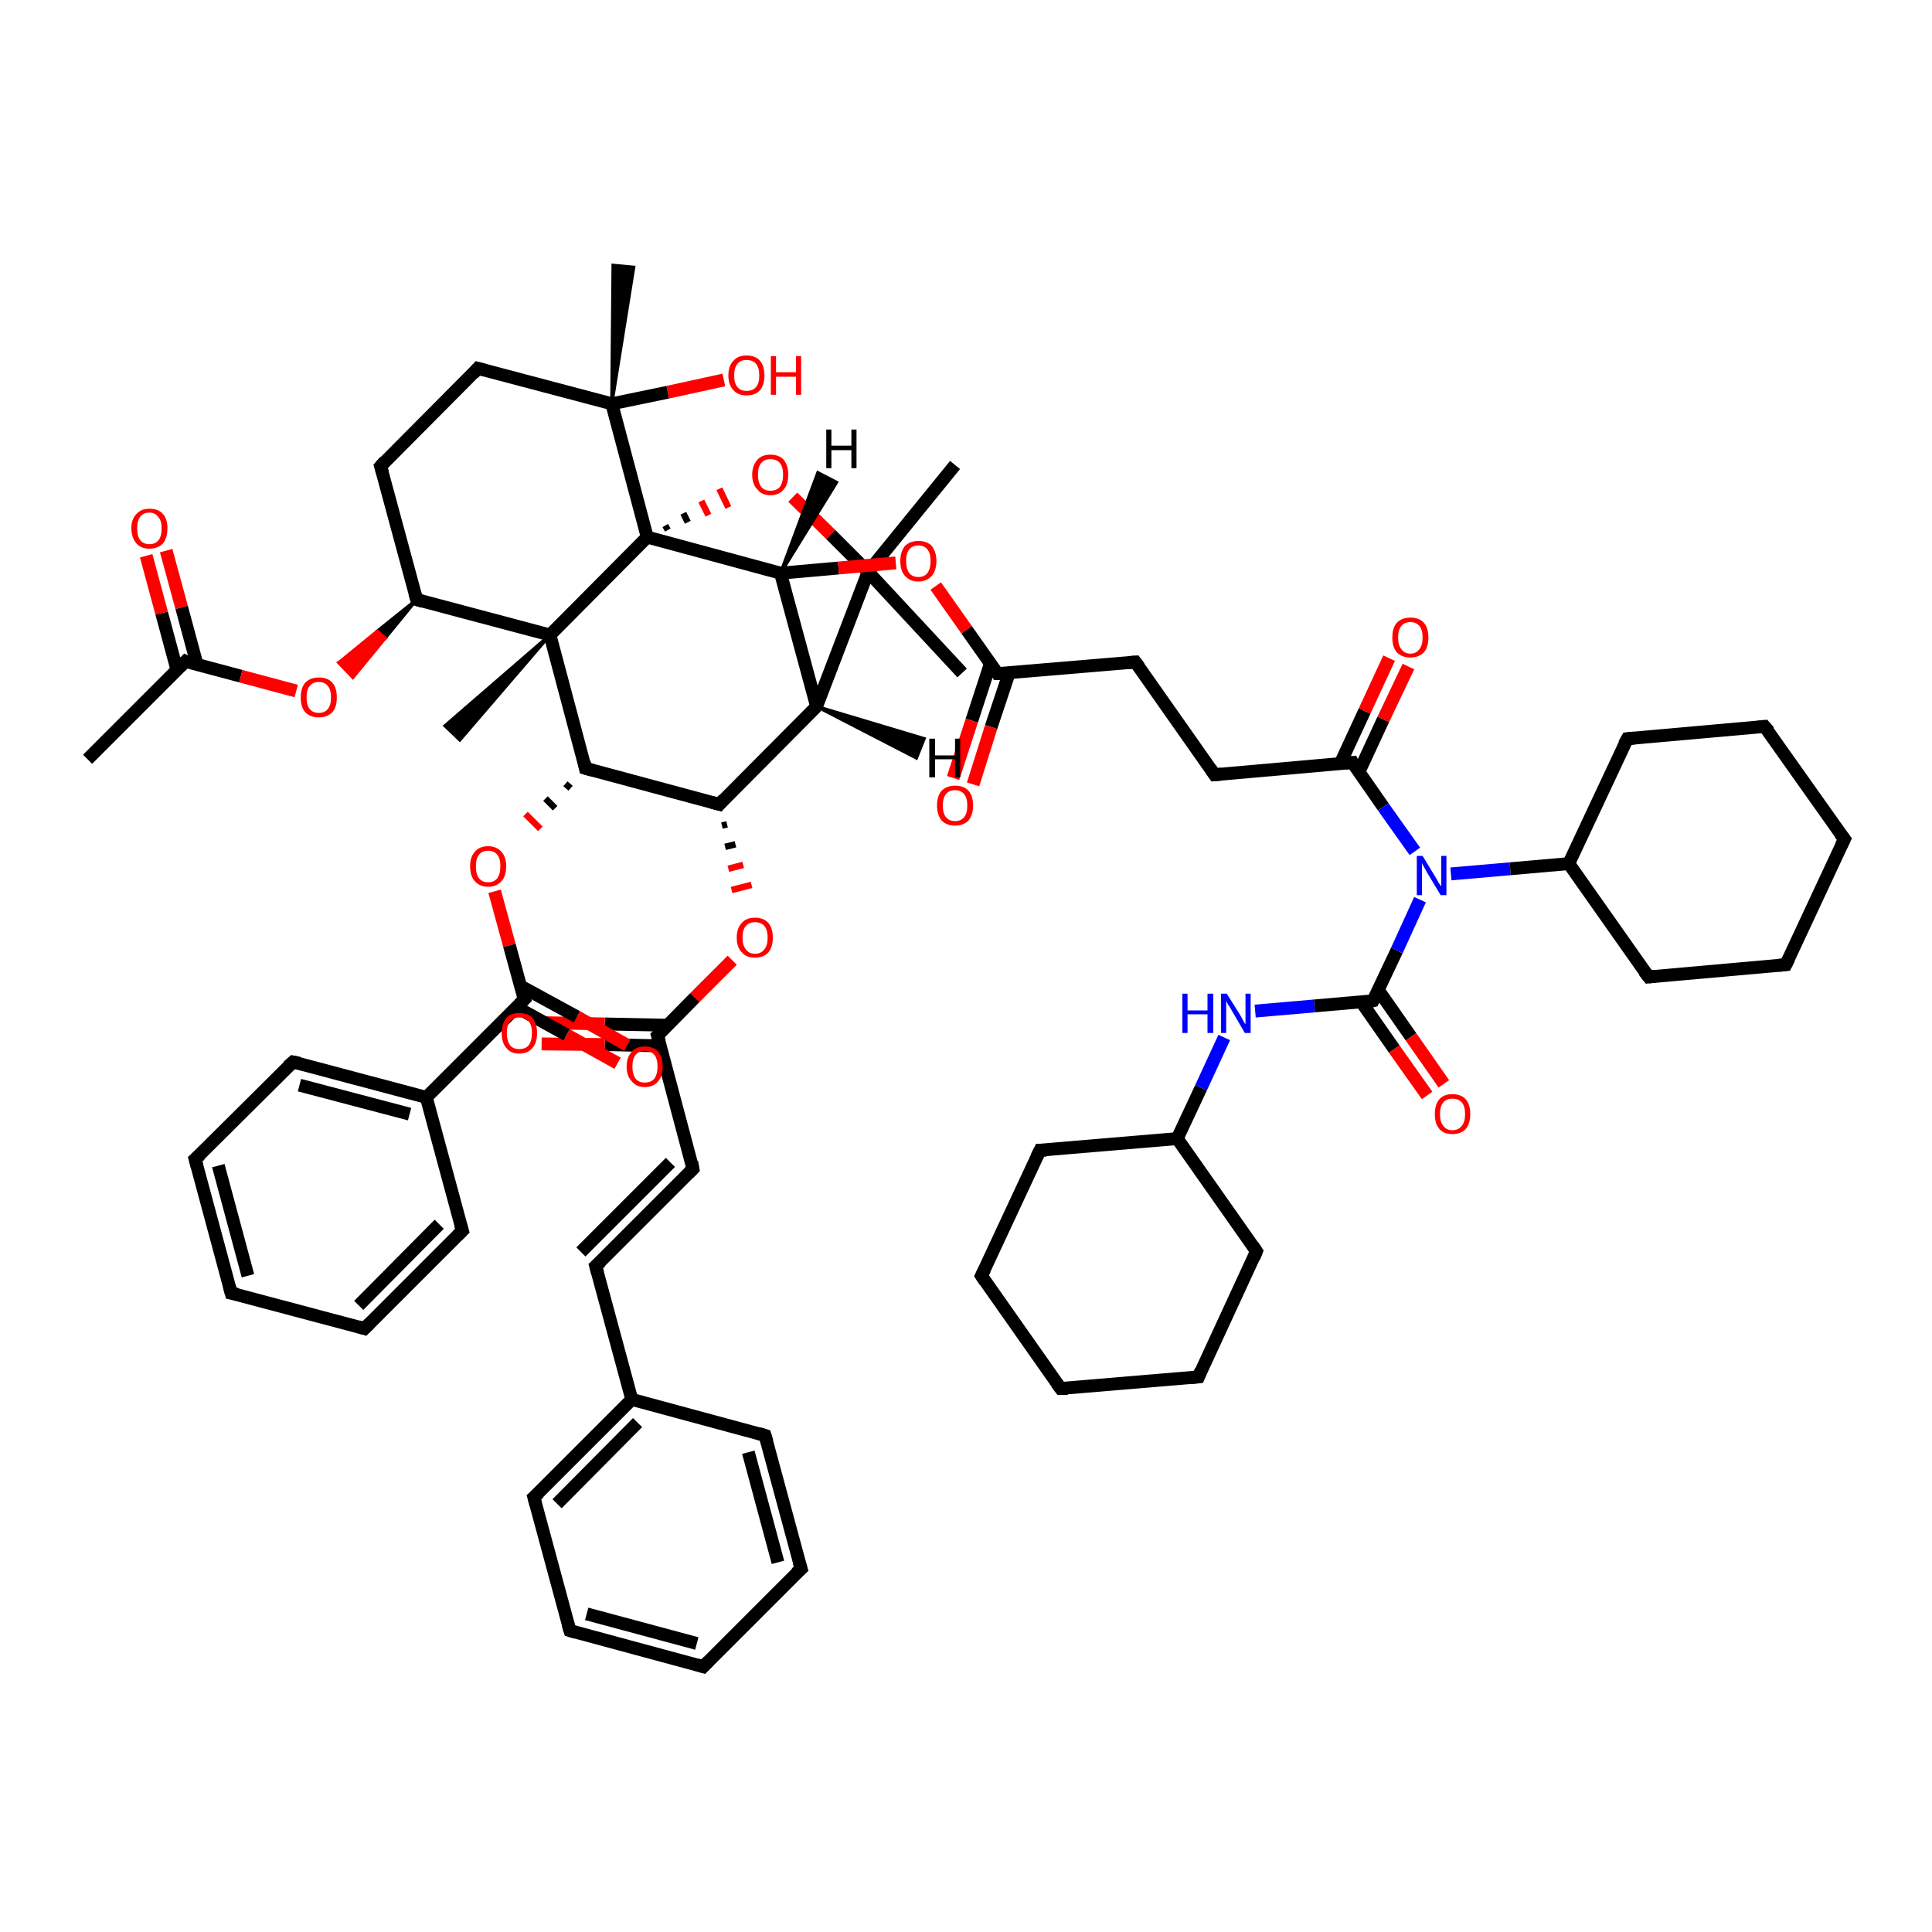 <?xml version='1.0' encoding='iso-8859-1'?>
<svg version='1.1' baseProfile='full'
              xmlns='http://www.w3.org/2000/svg'
                      xmlns:rdkit='http://www.rdkit.org/xml'
                      xmlns:xlink='http://www.w3.org/1999/xlink'
                  xml:space='preserve'
width='300px' height='300px' viewBox='0 0 300 300'>
<!-- END OF HEADER -->
<rect style='opacity:1.0;fill:#FFFFFF;stroke:none' width='300.0' height='300.0' x='0.0' y='0.0'> </rect>
<path class='bond-0 atom-0 atom-1' d='M 13.6,117.9 L 28.8,102.7' style='fill:none;fill-rule:evenodd;stroke:#000000;stroke-width:2.0px;stroke-linecap:butt;stroke-linejoin:miter;stroke-opacity:1' />
<path class='bond-1 atom-1 atom-2' d='M 30.6,103.2 L 28.2,94.3' style='fill:none;fill-rule:evenodd;stroke:#000000;stroke-width:2.0px;stroke-linecap:butt;stroke-linejoin:miter;stroke-opacity:1' />
<path class='bond-1 atom-1 atom-2' d='M 28.2,94.3 L 25.8,85.5' style='fill:none;fill-rule:evenodd;stroke:#FF0000;stroke-width:2.0px;stroke-linecap:butt;stroke-linejoin:miter;stroke-opacity:1' />
<path class='bond-1 atom-1 atom-2' d='M 27.5,104.1 L 25.1,95.2' style='fill:none;fill-rule:evenodd;stroke:#000000;stroke-width:2.0px;stroke-linecap:butt;stroke-linejoin:miter;stroke-opacity:1' />
<path class='bond-1 atom-1 atom-2' d='M 25.1,95.2 L 22.7,86.3' style='fill:none;fill-rule:evenodd;stroke:#FF0000;stroke-width:2.0px;stroke-linecap:butt;stroke-linejoin:miter;stroke-opacity:1' />
<path class='bond-2 atom-1 atom-3' d='M 28.8,102.7 L 37.4,105.0' style='fill:none;fill-rule:evenodd;stroke:#000000;stroke-width:2.0px;stroke-linecap:butt;stroke-linejoin:miter;stroke-opacity:1' />
<path class='bond-2 atom-1 atom-3' d='M 37.4,105.0 L 46.0,107.3' style='fill:none;fill-rule:evenodd;stroke:#FF0000;stroke-width:2.0px;stroke-linecap:butt;stroke-linejoin:miter;stroke-opacity:1' />
<path class='bond-3 atom-4 atom-3' d='M 64.7,93.1 L 59.8,99.1 L 58.6,98.0 Z' style='fill:#000000;fill-rule:evenodd;fill-opacity:1;stroke:#000000;stroke-width:0.5px;stroke-linecap:butt;stroke-linejoin:miter;stroke-opacity:1;' />
<path class='bond-3 atom-4 atom-3' d='M 59.8,99.1 L 52.6,102.9 L 54.8,105.2 Z' style='fill:#FF0000;fill-rule:evenodd;fill-opacity:1;stroke:#FF0000;stroke-width:0.5px;stroke-linecap:butt;stroke-linejoin:miter;stroke-opacity:1;' />
<path class='bond-3 atom-4 atom-3' d='M 59.8,99.1 L 58.6,98.0 L 52.6,102.9 Z' style='fill:#FF0000;fill-rule:evenodd;fill-opacity:1;stroke:#FF0000;stroke-width:0.5px;stroke-linecap:butt;stroke-linejoin:miter;stroke-opacity:1;' />
<path class='bond-4 atom-4 atom-5' d='M 64.7,93.1 L 59.1,72.4' style='fill:none;fill-rule:evenodd;stroke:#000000;stroke-width:2.0px;stroke-linecap:butt;stroke-linejoin:miter;stroke-opacity:1' />
<path class='bond-5 atom-5 atom-6' d='M 59.1,72.4 L 74.2,57.2' style='fill:none;fill-rule:evenodd;stroke:#000000;stroke-width:2.0px;stroke-linecap:butt;stroke-linejoin:miter;stroke-opacity:1' />
<path class='bond-6 atom-6 atom-7' d='M 74.2,57.2 L 95.0,62.7' style='fill:none;fill-rule:evenodd;stroke:#000000;stroke-width:2.0px;stroke-linecap:butt;stroke-linejoin:miter;stroke-opacity:1' />
<path class='bond-7 atom-7 atom-8' d='M 95.0,62.7 L 95.2,41.2 L 98.4,41.5 Z' style='fill:#000000;fill-rule:evenodd;fill-opacity:1;stroke:#000000;stroke-width:0.5px;stroke-linecap:butt;stroke-linejoin:miter;stroke-opacity:1;' />
<path class='bond-8 atom-7 atom-9' d='M 95.0,62.7 L 103.7,60.9' style='fill:none;fill-rule:evenodd;stroke:#000000;stroke-width:2.0px;stroke-linecap:butt;stroke-linejoin:miter;stroke-opacity:1' />
<path class='bond-8 atom-7 atom-9' d='M 103.7,60.9 L 112.4,59.0' style='fill:none;fill-rule:evenodd;stroke:#FF0000;stroke-width:2.0px;stroke-linecap:butt;stroke-linejoin:miter;stroke-opacity:1' />
<path class='bond-9 atom-7 atom-10' d='M 95.0,62.7 L 100.5,83.4' style='fill:none;fill-rule:evenodd;stroke:#000000;stroke-width:2.0px;stroke-linecap:butt;stroke-linejoin:miter;stroke-opacity:1' />
<path class='bond-10 atom-10 atom-11' d='M 103.7,82.3 L 103.3,81.6' style='fill:none;fill-rule:evenodd;stroke:#000000;stroke-width:1.0px;stroke-linecap:butt;stroke-linejoin:miter;stroke-opacity:1' />
<path class='bond-10 atom-10 atom-11' d='M 106.8,81.1 L 106.1,79.7' style='fill:none;fill-rule:evenodd;stroke:#000000;stroke-width:1.0px;stroke-linecap:butt;stroke-linejoin:miter;stroke-opacity:1' />
<path class='bond-10 atom-10 atom-11' d='M 110.0,80.0 L 108.9,77.8' style='fill:none;fill-rule:evenodd;stroke:#FF0000;stroke-width:1.0px;stroke-linecap:butt;stroke-linejoin:miter;stroke-opacity:1' />
<path class='bond-10 atom-10 atom-11' d='M 113.1,78.8 L 111.7,75.9' style='fill:none;fill-rule:evenodd;stroke:#FF0000;stroke-width:1.0px;stroke-linecap:butt;stroke-linejoin:miter;stroke-opacity:1' />
<path class='bond-11 atom-11 atom-12' d='M 123.1,77.2 L 129.0,83.0' style='fill:none;fill-rule:evenodd;stroke:#FF0000;stroke-width:2.0px;stroke-linecap:butt;stroke-linejoin:miter;stroke-opacity:1' />
<path class='bond-11 atom-11 atom-12' d='M 129.0,83.0 L 134.8,88.8' style='fill:none;fill-rule:evenodd;stroke:#000000;stroke-width:2.0px;stroke-linecap:butt;stroke-linejoin:miter;stroke-opacity:1' />
<path class='bond-12 atom-12 atom-13' d='M 134.8,88.8 L 148.3,72.2' style='fill:none;fill-rule:evenodd;stroke:#000000;stroke-width:2.0px;stroke-linecap:butt;stroke-linejoin:miter;stroke-opacity:1' />
<path class='bond-13 atom-12 atom-14' d='M 134.8,88.8 L 149.4,104.5' style='fill:none;fill-rule:evenodd;stroke:#000000;stroke-width:2.0px;stroke-linecap:butt;stroke-linejoin:miter;stroke-opacity:1' />
<path class='bond-14 atom-12 atom-15' d='M 134.8,88.8 L 126.8,109.7' style='fill:none;fill-rule:evenodd;stroke:#000000;stroke-width:2.0px;stroke-linecap:butt;stroke-linejoin:miter;stroke-opacity:1' />
<path class='bond-15 atom-15 atom-16' d='M 126.8,109.7 L 121.2,89.0' style='fill:none;fill-rule:evenodd;stroke:#000000;stroke-width:2.0px;stroke-linecap:butt;stroke-linejoin:miter;stroke-opacity:1' />
<path class='bond-16 atom-16 atom-17' d='M 121.2,89.0 L 130.2,88.2' style='fill:none;fill-rule:evenodd;stroke:#000000;stroke-width:2.0px;stroke-linecap:butt;stroke-linejoin:miter;stroke-opacity:1' />
<path class='bond-16 atom-16 atom-17' d='M 130.2,88.2 L 139.1,87.4' style='fill:none;fill-rule:evenodd;stroke:#FF0000;stroke-width:2.0px;stroke-linecap:butt;stroke-linejoin:miter;stroke-opacity:1' />
<path class='bond-17 atom-17 atom-18' d='M 145.3,91.0 L 150.1,97.8' style='fill:none;fill-rule:evenodd;stroke:#FF0000;stroke-width:2.0px;stroke-linecap:butt;stroke-linejoin:miter;stroke-opacity:1' />
<path class='bond-17 atom-17 atom-18' d='M 150.1,97.8 L 154.9,104.6' style='fill:none;fill-rule:evenodd;stroke:#000000;stroke-width:2.0px;stroke-linecap:butt;stroke-linejoin:miter;stroke-opacity:1' />
<path class='bond-18 atom-18 atom-19' d='M 153.8,103.0 L 150.9,111.9' style='fill:none;fill-rule:evenodd;stroke:#000000;stroke-width:2.0px;stroke-linecap:butt;stroke-linejoin:miter;stroke-opacity:1' />
<path class='bond-18 atom-18 atom-19' d='M 150.9,111.9 L 148.0,120.8' style='fill:none;fill-rule:evenodd;stroke:#FF0000;stroke-width:2.0px;stroke-linecap:butt;stroke-linejoin:miter;stroke-opacity:1' />
<path class='bond-18 atom-18 atom-19' d='M 156.7,104.5 L 153.9,112.9' style='fill:none;fill-rule:evenodd;stroke:#000000;stroke-width:2.0px;stroke-linecap:butt;stroke-linejoin:miter;stroke-opacity:1' />
<path class='bond-18 atom-18 atom-19' d='M 153.9,112.9 L 151.1,121.8' style='fill:none;fill-rule:evenodd;stroke:#FF0000;stroke-width:2.0px;stroke-linecap:butt;stroke-linejoin:miter;stroke-opacity:1' />
<path class='bond-19 atom-18 atom-20' d='M 154.9,104.6 L 176.3,102.8' style='fill:none;fill-rule:evenodd;stroke:#000000;stroke-width:2.0px;stroke-linecap:butt;stroke-linejoin:miter;stroke-opacity:1' />
<path class='bond-20 atom-20 atom-21' d='M 176.3,102.8 L 188.6,120.3' style='fill:none;fill-rule:evenodd;stroke:#000000;stroke-width:2.0px;stroke-linecap:butt;stroke-linejoin:miter;stroke-opacity:1' />
<path class='bond-21 atom-21 atom-22' d='M 188.6,120.3 L 210.0,118.4' style='fill:none;fill-rule:evenodd;stroke:#000000;stroke-width:2.0px;stroke-linecap:butt;stroke-linejoin:miter;stroke-opacity:1' />
<path class='bond-22 atom-22 atom-23' d='M 211.0,119.9 L 214.8,111.7' style='fill:none;fill-rule:evenodd;stroke:#000000;stroke-width:2.0px;stroke-linecap:butt;stroke-linejoin:miter;stroke-opacity:1' />
<path class='bond-22 atom-22 atom-23' d='M 214.8,111.7 L 218.7,103.5' style='fill:none;fill-rule:evenodd;stroke:#FF0000;stroke-width:2.0px;stroke-linecap:butt;stroke-linejoin:miter;stroke-opacity:1' />
<path class='bond-22 atom-22 atom-23' d='M 208.1,118.6 L 211.9,110.4' style='fill:none;fill-rule:evenodd;stroke:#000000;stroke-width:2.0px;stroke-linecap:butt;stroke-linejoin:miter;stroke-opacity:1' />
<path class='bond-22 atom-22 atom-23' d='M 211.9,110.4 L 215.7,102.2' style='fill:none;fill-rule:evenodd;stroke:#FF0000;stroke-width:2.0px;stroke-linecap:butt;stroke-linejoin:miter;stroke-opacity:1' />
<path class='bond-23 atom-22 atom-24' d='M 210.0,118.4 L 214.8,125.3' style='fill:none;fill-rule:evenodd;stroke:#000000;stroke-width:2.0px;stroke-linecap:butt;stroke-linejoin:miter;stroke-opacity:1' />
<path class='bond-23 atom-22 atom-24' d='M 214.8,125.3 L 219.7,132.2' style='fill:none;fill-rule:evenodd;stroke:#0000FF;stroke-width:2.0px;stroke-linecap:butt;stroke-linejoin:miter;stroke-opacity:1' />
<path class='bond-24 atom-24 atom-25' d='M 225.3,135.7 L 234.5,134.9' style='fill:none;fill-rule:evenodd;stroke:#0000FF;stroke-width:2.0px;stroke-linecap:butt;stroke-linejoin:miter;stroke-opacity:1' />
<path class='bond-24 atom-24 atom-25' d='M 234.5,134.9 L 243.6,134.1' style='fill:none;fill-rule:evenodd;stroke:#000000;stroke-width:2.0px;stroke-linecap:butt;stroke-linejoin:miter;stroke-opacity:1' />
<path class='bond-25 atom-25 atom-26' d='M 243.6,134.1 L 256.0,151.7' style='fill:none;fill-rule:evenodd;stroke:#000000;stroke-width:2.0px;stroke-linecap:butt;stroke-linejoin:miter;stroke-opacity:1' />
<path class='bond-26 atom-26 atom-27' d='M 256.0,151.7 L 277.3,149.8' style='fill:none;fill-rule:evenodd;stroke:#000000;stroke-width:2.0px;stroke-linecap:butt;stroke-linejoin:miter;stroke-opacity:1' />
<path class='bond-27 atom-27 atom-28' d='M 277.3,149.8 L 286.4,130.3' style='fill:none;fill-rule:evenodd;stroke:#000000;stroke-width:2.0px;stroke-linecap:butt;stroke-linejoin:miter;stroke-opacity:1' />
<path class='bond-28 atom-28 atom-29' d='M 286.4,130.3 L 274.0,112.8' style='fill:none;fill-rule:evenodd;stroke:#000000;stroke-width:2.0px;stroke-linecap:butt;stroke-linejoin:miter;stroke-opacity:1' />
<path class='bond-29 atom-29 atom-30' d='M 274.0,112.8 L 252.7,114.7' style='fill:none;fill-rule:evenodd;stroke:#000000;stroke-width:2.0px;stroke-linecap:butt;stroke-linejoin:miter;stroke-opacity:1' />
<path class='bond-30 atom-24 atom-31' d='M 220.5,139.7 L 216.9,147.6' style='fill:none;fill-rule:evenodd;stroke:#0000FF;stroke-width:2.0px;stroke-linecap:butt;stroke-linejoin:miter;stroke-opacity:1' />
<path class='bond-30 atom-24 atom-31' d='M 216.9,147.6 L 213.2,155.4' style='fill:none;fill-rule:evenodd;stroke:#000000;stroke-width:2.0px;stroke-linecap:butt;stroke-linejoin:miter;stroke-opacity:1' />
<path class='bond-31 atom-31 atom-32' d='M 211.4,155.6 L 216.5,162.9' style='fill:none;fill-rule:evenodd;stroke:#000000;stroke-width:2.0px;stroke-linecap:butt;stroke-linejoin:miter;stroke-opacity:1' />
<path class='bond-31 atom-31 atom-32' d='M 216.5,162.9 L 221.6,170.1' style='fill:none;fill-rule:evenodd;stroke:#FF0000;stroke-width:2.0px;stroke-linecap:butt;stroke-linejoin:miter;stroke-opacity:1' />
<path class='bond-31 atom-31 atom-32' d='M 214.0,153.7 L 219.1,161.0' style='fill:none;fill-rule:evenodd;stroke:#000000;stroke-width:2.0px;stroke-linecap:butt;stroke-linejoin:miter;stroke-opacity:1' />
<path class='bond-31 atom-31 atom-32' d='M 219.1,161.0 L 224.2,168.3' style='fill:none;fill-rule:evenodd;stroke:#FF0000;stroke-width:2.0px;stroke-linecap:butt;stroke-linejoin:miter;stroke-opacity:1' />
<path class='bond-32 atom-31 atom-33' d='M 213.2,155.4 L 204.1,156.2' style='fill:none;fill-rule:evenodd;stroke:#000000;stroke-width:2.0px;stroke-linecap:butt;stroke-linejoin:miter;stroke-opacity:1' />
<path class='bond-32 atom-31 atom-33' d='M 204.1,156.2 L 194.9,157.0' style='fill:none;fill-rule:evenodd;stroke:#0000FF;stroke-width:2.0px;stroke-linecap:butt;stroke-linejoin:miter;stroke-opacity:1' />
<path class='bond-33 atom-33 atom-34' d='M 190.1,161.1 L 186.5,168.9' style='fill:none;fill-rule:evenodd;stroke:#0000FF;stroke-width:2.0px;stroke-linecap:butt;stroke-linejoin:miter;stroke-opacity:1' />
<path class='bond-33 atom-33 atom-34' d='M 186.5,168.9 L 182.8,176.8' style='fill:none;fill-rule:evenodd;stroke:#000000;stroke-width:2.0px;stroke-linecap:butt;stroke-linejoin:miter;stroke-opacity:1' />
<path class='bond-34 atom-34 atom-35' d='M 182.8,176.8 L 161.5,178.6' style='fill:none;fill-rule:evenodd;stroke:#000000;stroke-width:2.0px;stroke-linecap:butt;stroke-linejoin:miter;stroke-opacity:1' />
<path class='bond-35 atom-35 atom-36' d='M 161.5,178.6 L 152.4,198.1' style='fill:none;fill-rule:evenodd;stroke:#000000;stroke-width:2.0px;stroke-linecap:butt;stroke-linejoin:miter;stroke-opacity:1' />
<path class='bond-36 atom-36 atom-37' d='M 152.4,198.1 L 164.7,215.6' style='fill:none;fill-rule:evenodd;stroke:#000000;stroke-width:2.0px;stroke-linecap:butt;stroke-linejoin:miter;stroke-opacity:1' />
<path class='bond-37 atom-37 atom-38' d='M 164.7,215.6 L 186.1,213.8' style='fill:none;fill-rule:evenodd;stroke:#000000;stroke-width:2.0px;stroke-linecap:butt;stroke-linejoin:miter;stroke-opacity:1' />
<path class='bond-38 atom-38 atom-39' d='M 186.1,213.8 L 195.1,194.3' style='fill:none;fill-rule:evenodd;stroke:#000000;stroke-width:2.0px;stroke-linecap:butt;stroke-linejoin:miter;stroke-opacity:1' />
<path class='bond-39 atom-15 atom-40' d='M 126.8,109.7 L 111.7,124.9' style='fill:none;fill-rule:evenodd;stroke:#000000;stroke-width:2.0px;stroke-linecap:butt;stroke-linejoin:miter;stroke-opacity:1' />
<path class='bond-40 atom-40 atom-41' d='M 112.1,128.2 L 112.9,128.0' style='fill:none;fill-rule:evenodd;stroke:#000000;stroke-width:1.0px;stroke-linecap:butt;stroke-linejoin:miter;stroke-opacity:1' />
<path class='bond-40 atom-40 atom-41' d='M 112.6,131.5 L 114.2,131.1' style='fill:none;fill-rule:evenodd;stroke:#000000;stroke-width:1.0px;stroke-linecap:butt;stroke-linejoin:miter;stroke-opacity:1' />
<path class='bond-40 atom-40 atom-41' d='M 113.1,134.9 L 115.4,134.3' style='fill:none;fill-rule:evenodd;stroke:#FF0000;stroke-width:1.0px;stroke-linecap:butt;stroke-linejoin:miter;stroke-opacity:1' />
<path class='bond-40 atom-40 atom-41' d='M 113.6,138.2 L 116.7,137.4' style='fill:none;fill-rule:evenodd;stroke:#FF0000;stroke-width:1.0px;stroke-linecap:butt;stroke-linejoin:miter;stroke-opacity:1' />
<path class='bond-41 atom-41 atom-42' d='M 113.7,149.1 L 107.9,154.9' style='fill:none;fill-rule:evenodd;stroke:#FF0000;stroke-width:2.0px;stroke-linecap:butt;stroke-linejoin:miter;stroke-opacity:1' />
<path class='bond-41 atom-41 atom-42' d='M 107.9,154.9 L 102.1,160.8' style='fill:none;fill-rule:evenodd;stroke:#000000;stroke-width:2.0px;stroke-linecap:butt;stroke-linejoin:miter;stroke-opacity:1' />
<path class='bond-42 atom-42 atom-43' d='M 103.7,159.2 L 93.9,159.0' style='fill:none;fill-rule:evenodd;stroke:#000000;stroke-width:2.0px;stroke-linecap:butt;stroke-linejoin:miter;stroke-opacity:1' />
<path class='bond-42 atom-42 atom-43' d='M 93.9,159.0 L 84.2,158.8' style='fill:none;fill-rule:evenodd;stroke:#FF0000;stroke-width:2.0px;stroke-linecap:butt;stroke-linejoin:miter;stroke-opacity:1' />
<path class='bond-42 atom-42 atom-43' d='M 102.5,162.4 L 93.9,162.2' style='fill:none;fill-rule:evenodd;stroke:#000000;stroke-width:2.0px;stroke-linecap:butt;stroke-linejoin:miter;stroke-opacity:1' />
<path class='bond-42 atom-42 atom-43' d='M 93.9,162.2 L 84.1,162.1' style='fill:none;fill-rule:evenodd;stroke:#FF0000;stroke-width:2.0px;stroke-linecap:butt;stroke-linejoin:miter;stroke-opacity:1' />
<path class='bond-43 atom-42 atom-44' d='M 102.1,160.8 L 107.6,181.5' style='fill:none;fill-rule:evenodd;stroke:#000000;stroke-width:2.0px;stroke-linecap:butt;stroke-linejoin:miter;stroke-opacity:1' />
<path class='bond-44 atom-44 atom-45' d='M 107.6,181.5 L 92.5,196.6' style='fill:none;fill-rule:evenodd;stroke:#000000;stroke-width:2.0px;stroke-linecap:butt;stroke-linejoin:miter;stroke-opacity:1' />
<path class='bond-44 atom-44 atom-45' d='M 104.1,180.5 L 90.2,194.4' style='fill:none;fill-rule:evenodd;stroke:#000000;stroke-width:2.0px;stroke-linecap:butt;stroke-linejoin:miter;stroke-opacity:1' />
<path class='bond-45 atom-45 atom-46' d='M 92.5,196.6 L 98.1,217.3' style='fill:none;fill-rule:evenodd;stroke:#000000;stroke-width:2.0px;stroke-linecap:butt;stroke-linejoin:miter;stroke-opacity:1' />
<path class='bond-46 atom-46 atom-47' d='M 98.1,217.3 L 82.9,232.5' style='fill:none;fill-rule:evenodd;stroke:#000000;stroke-width:2.0px;stroke-linecap:butt;stroke-linejoin:miter;stroke-opacity:1' />
<path class='bond-46 atom-46 atom-47' d='M 99.0,220.9 L 86.5,233.5' style='fill:none;fill-rule:evenodd;stroke:#000000;stroke-width:2.0px;stroke-linecap:butt;stroke-linejoin:miter;stroke-opacity:1' />
<path class='bond-47 atom-47 atom-48' d='M 82.9,232.5 L 88.5,253.2' style='fill:none;fill-rule:evenodd;stroke:#000000;stroke-width:2.0px;stroke-linecap:butt;stroke-linejoin:miter;stroke-opacity:1' />
<path class='bond-48 atom-48 atom-49' d='M 88.5,253.2 L 109.2,258.8' style='fill:none;fill-rule:evenodd;stroke:#000000;stroke-width:2.0px;stroke-linecap:butt;stroke-linejoin:miter;stroke-opacity:1' />
<path class='bond-48 atom-48 atom-49' d='M 91.1,250.6 L 108.2,255.2' style='fill:none;fill-rule:evenodd;stroke:#000000;stroke-width:2.0px;stroke-linecap:butt;stroke-linejoin:miter;stroke-opacity:1' />
<path class='bond-49 atom-49 atom-50' d='M 109.2,258.8 L 124.4,243.6' style='fill:none;fill-rule:evenodd;stroke:#000000;stroke-width:2.0px;stroke-linecap:butt;stroke-linejoin:miter;stroke-opacity:1' />
<path class='bond-50 atom-50 atom-51' d='M 124.4,243.6 L 118.8,222.9' style='fill:none;fill-rule:evenodd;stroke:#000000;stroke-width:2.0px;stroke-linecap:butt;stroke-linejoin:miter;stroke-opacity:1' />
<path class='bond-50 atom-50 atom-51' d='M 120.8,242.6 L 116.2,225.5' style='fill:none;fill-rule:evenodd;stroke:#000000;stroke-width:2.0px;stroke-linecap:butt;stroke-linejoin:miter;stroke-opacity:1' />
<path class='bond-51 atom-40 atom-52' d='M 111.7,124.9 L 90.9,119.3' style='fill:none;fill-rule:evenodd;stroke:#000000;stroke-width:2.0px;stroke-linecap:butt;stroke-linejoin:miter;stroke-opacity:1' />
<path class='bond-52 atom-52 atom-53' d='M 87.8,121.7 L 88.6,122.4' style='fill:none;fill-rule:evenodd;stroke:#000000;stroke-width:1.0px;stroke-linecap:butt;stroke-linejoin:miter;stroke-opacity:1' />
<path class='bond-52 atom-52 atom-53' d='M 84.7,124.0 L 86.2,125.5' style='fill:none;fill-rule:evenodd;stroke:#000000;stroke-width:1.0px;stroke-linecap:butt;stroke-linejoin:miter;stroke-opacity:1' />
<path class='bond-52 atom-52 atom-53' d='M 81.6,126.4 L 83.9,128.7' style='fill:none;fill-rule:evenodd;stroke:#FF0000;stroke-width:1.0px;stroke-linecap:butt;stroke-linejoin:miter;stroke-opacity:1' />
<path class='bond-53 atom-53 atom-54' d='M 76.8,138.4 L 79.1,146.8' style='fill:none;fill-rule:evenodd;stroke:#FF0000;stroke-width:2.0px;stroke-linecap:butt;stroke-linejoin:miter;stroke-opacity:1' />
<path class='bond-53 atom-53 atom-54' d='M 79.1,146.8 L 81.4,155.2' style='fill:none;fill-rule:evenodd;stroke:#000000;stroke-width:2.0px;stroke-linecap:butt;stroke-linejoin:miter;stroke-opacity:1' />
<path class='bond-54 atom-54 atom-55' d='M 80.2,156.4 L 88.0,160.7' style='fill:none;fill-rule:evenodd;stroke:#000000;stroke-width:2.0px;stroke-linecap:butt;stroke-linejoin:miter;stroke-opacity:1' />
<path class='bond-54 atom-54 atom-55' d='M 88.0,160.7 L 95.9,165.1' style='fill:none;fill-rule:evenodd;stroke:#FF0000;stroke-width:2.0px;stroke-linecap:butt;stroke-linejoin:miter;stroke-opacity:1' />
<path class='bond-54 atom-54 atom-55' d='M 80.8,153.1 L 89.6,157.9' style='fill:none;fill-rule:evenodd;stroke:#000000;stroke-width:2.0px;stroke-linecap:butt;stroke-linejoin:miter;stroke-opacity:1' />
<path class='bond-54 atom-54 atom-55' d='M 89.6,157.9 L 97.4,162.3' style='fill:none;fill-rule:evenodd;stroke:#FF0000;stroke-width:2.0px;stroke-linecap:butt;stroke-linejoin:miter;stroke-opacity:1' />
<path class='bond-55 atom-54 atom-56' d='M 81.4,155.2 L 66.2,170.4' style='fill:none;fill-rule:evenodd;stroke:#000000;stroke-width:2.0px;stroke-linecap:butt;stroke-linejoin:miter;stroke-opacity:1' />
<path class='bond-56 atom-56 atom-57' d='M 66.2,170.4 L 45.5,164.9' style='fill:none;fill-rule:evenodd;stroke:#000000;stroke-width:2.0px;stroke-linecap:butt;stroke-linejoin:miter;stroke-opacity:1' />
<path class='bond-56 atom-56 atom-57' d='M 63.6,173.0 L 46.5,168.5' style='fill:none;fill-rule:evenodd;stroke:#000000;stroke-width:2.0px;stroke-linecap:butt;stroke-linejoin:miter;stroke-opacity:1' />
<path class='bond-57 atom-57 atom-58' d='M 45.5,164.9 L 30.3,180.0' style='fill:none;fill-rule:evenodd;stroke:#000000;stroke-width:2.0px;stroke-linecap:butt;stroke-linejoin:miter;stroke-opacity:1' />
<path class='bond-58 atom-58 atom-59' d='M 30.3,180.0 L 35.9,200.8' style='fill:none;fill-rule:evenodd;stroke:#000000;stroke-width:2.0px;stroke-linecap:butt;stroke-linejoin:miter;stroke-opacity:1' />
<path class='bond-58 atom-58 atom-59' d='M 33.9,181.0 L 38.5,198.1' style='fill:none;fill-rule:evenodd;stroke:#000000;stroke-width:2.0px;stroke-linecap:butt;stroke-linejoin:miter;stroke-opacity:1' />
<path class='bond-59 atom-59 atom-60' d='M 35.9,200.8 L 56.6,206.3' style='fill:none;fill-rule:evenodd;stroke:#000000;stroke-width:2.0px;stroke-linecap:butt;stroke-linejoin:miter;stroke-opacity:1' />
<path class='bond-60 atom-60 atom-61' d='M 56.6,206.3 L 71.8,191.1' style='fill:none;fill-rule:evenodd;stroke:#000000;stroke-width:2.0px;stroke-linecap:butt;stroke-linejoin:miter;stroke-opacity:1' />
<path class='bond-60 atom-60 atom-61' d='M 55.7,202.7 L 68.2,190.1' style='fill:none;fill-rule:evenodd;stroke:#000000;stroke-width:2.0px;stroke-linecap:butt;stroke-linejoin:miter;stroke-opacity:1' />
<path class='bond-61 atom-52 atom-62' d='M 90.9,119.3 L 85.4,98.6' style='fill:none;fill-rule:evenodd;stroke:#000000;stroke-width:2.0px;stroke-linecap:butt;stroke-linejoin:miter;stroke-opacity:1' />
<path class='bond-62 atom-62 atom-63' d='M 85.4,98.6 L 71.4,114.9 L 69.1,112.7 Z' style='fill:#000000;fill-rule:evenodd;fill-opacity:1;stroke:#000000;stroke-width:0.5px;stroke-linecap:butt;stroke-linejoin:miter;stroke-opacity:1;' />
<path class='bond-63 atom-62 atom-4' d='M 85.4,98.6 L 64.7,93.1' style='fill:none;fill-rule:evenodd;stroke:#000000;stroke-width:2.0px;stroke-linecap:butt;stroke-linejoin:miter;stroke-opacity:1' />
<path class='bond-64 atom-16 atom-10' d='M 121.2,89.0 L 100.5,83.4' style='fill:none;fill-rule:evenodd;stroke:#000000;stroke-width:2.0px;stroke-linecap:butt;stroke-linejoin:miter;stroke-opacity:1' />
<path class='bond-65 atom-30 atom-25' d='M 252.7,114.7 L 243.6,134.1' style='fill:none;fill-rule:evenodd;stroke:#000000;stroke-width:2.0px;stroke-linecap:butt;stroke-linejoin:miter;stroke-opacity:1' />
<path class='bond-66 atom-39 atom-34' d='M 195.1,194.3 L 182.8,176.8' style='fill:none;fill-rule:evenodd;stroke:#000000;stroke-width:2.0px;stroke-linecap:butt;stroke-linejoin:miter;stroke-opacity:1' />
<path class='bond-67 atom-51 atom-46' d='M 118.8,222.9 L 98.1,217.3' style='fill:none;fill-rule:evenodd;stroke:#000000;stroke-width:2.0px;stroke-linecap:butt;stroke-linejoin:miter;stroke-opacity:1' />
<path class='bond-68 atom-61 atom-56' d='M 71.8,191.1 L 66.2,170.4' style='fill:none;fill-rule:evenodd;stroke:#000000;stroke-width:2.0px;stroke-linecap:butt;stroke-linejoin:miter;stroke-opacity:1' />
<path class='bond-69 atom-62 atom-10' d='M 85.4,98.6 L 100.5,83.4' style='fill:none;fill-rule:evenodd;stroke:#000000;stroke-width:2.0px;stroke-linecap:butt;stroke-linejoin:miter;stroke-opacity:1' />
<path class='bond-70 atom-15 atom-64' d='M 126.8,109.7 L 143.5,114.7 L 142.3,117.7 Z' style='fill:#000000;fill-rule:evenodd;fill-opacity:1;stroke:#000000;stroke-width:0.5px;stroke-linecap:butt;stroke-linejoin:miter;stroke-opacity:1;' />
<path class='bond-71 atom-16 atom-65' d='M 121.2,89.0 L 127.0,73.4 L 129.9,74.9 Z' style='fill:#000000;fill-rule:evenodd;fill-opacity:1;stroke:#000000;stroke-width:0.5px;stroke-linecap:butt;stroke-linejoin:miter;stroke-opacity:1;' />
<path d='M 28.0,103.5 L 28.8,102.7 L 29.2,102.9' style='fill:none;stroke:#000000;stroke-width:2.0px;stroke-linecap:butt;stroke-linejoin:miter;stroke-opacity:1;' />
<path d='M 64.4,92.1 L 64.7,93.1 L 65.7,93.4' style='fill:none;stroke:#000000;stroke-width:2.0px;stroke-linecap:butt;stroke-linejoin:miter;stroke-opacity:1;' />
<path d='M 59.4,73.4 L 59.1,72.4 L 59.8,71.6' style='fill:none;stroke:#000000;stroke-width:2.0px;stroke-linecap:butt;stroke-linejoin:miter;stroke-opacity:1;' />
<path d='M 73.5,58.0 L 74.2,57.2 L 75.3,57.5' style='fill:none;stroke:#000000;stroke-width:2.0px;stroke-linecap:butt;stroke-linejoin:miter;stroke-opacity:1;' />
<path d='M 154.7,104.3 L 154.9,104.6 L 156.0,104.6' style='fill:none;stroke:#000000;stroke-width:2.0px;stroke-linecap:butt;stroke-linejoin:miter;stroke-opacity:1;' />
<path d='M 175.2,102.9 L 176.3,102.8 L 176.9,103.6' style='fill:none;stroke:#000000;stroke-width:2.0px;stroke-linecap:butt;stroke-linejoin:miter;stroke-opacity:1;' />
<path d='M 188.0,119.4 L 188.6,120.3 L 189.7,120.2' style='fill:none;stroke:#000000;stroke-width:2.0px;stroke-linecap:butt;stroke-linejoin:miter;stroke-opacity:1;' />
<path d='M 208.9,118.5 L 210.0,118.4 L 210.2,118.8' style='fill:none;stroke:#000000;stroke-width:2.0px;stroke-linecap:butt;stroke-linejoin:miter;stroke-opacity:1;' />
<path d='M 255.3,150.8 L 256.0,151.7 L 257.0,151.6' style='fill:none;stroke:#000000;stroke-width:2.0px;stroke-linecap:butt;stroke-linejoin:miter;stroke-opacity:1;' />
<path d='M 276.2,149.9 L 277.3,149.8 L 277.8,148.8' style='fill:none;stroke:#000000;stroke-width:2.0px;stroke-linecap:butt;stroke-linejoin:miter;stroke-opacity:1;' />
<path d='M 285.9,131.3 L 286.4,130.3 L 285.7,129.4' style='fill:none;stroke:#000000;stroke-width:2.0px;stroke-linecap:butt;stroke-linejoin:miter;stroke-opacity:1;' />
<path d='M 274.7,113.6 L 274.0,112.8 L 273.0,112.9' style='fill:none;stroke:#000000;stroke-width:2.0px;stroke-linecap:butt;stroke-linejoin:miter;stroke-opacity:1;' />
<path d='M 253.8,114.6 L 252.7,114.7 L 252.2,115.6' style='fill:none;stroke:#000000;stroke-width:2.0px;stroke-linecap:butt;stroke-linejoin:miter;stroke-opacity:1;' />
<path d='M 213.4,155.0 L 213.2,155.4 L 212.8,155.5' style='fill:none;stroke:#000000;stroke-width:2.0px;stroke-linecap:butt;stroke-linejoin:miter;stroke-opacity:1;' />
<path d='M 162.5,178.6 L 161.5,178.6 L 161.0,179.6' style='fill:none;stroke:#000000;stroke-width:2.0px;stroke-linecap:butt;stroke-linejoin:miter;stroke-opacity:1;' />
<path d='M 152.9,197.1 L 152.4,198.1 L 153.0,199.0' style='fill:none;stroke:#000000;stroke-width:2.0px;stroke-linecap:butt;stroke-linejoin:miter;stroke-opacity:1;' />
<path d='M 164.1,214.8 L 164.7,215.6 L 165.8,215.6' style='fill:none;stroke:#000000;stroke-width:2.0px;stroke-linecap:butt;stroke-linejoin:miter;stroke-opacity:1;' />
<path d='M 185.0,213.9 L 186.1,213.8 L 186.5,212.8' style='fill:none;stroke:#000000;stroke-width:2.0px;stroke-linecap:butt;stroke-linejoin:miter;stroke-opacity:1;' />
<path d='M 194.7,195.3 L 195.1,194.3 L 194.5,193.4' style='fill:none;stroke:#000000;stroke-width:2.0px;stroke-linecap:butt;stroke-linejoin:miter;stroke-opacity:1;' />
<path d='M 112.4,124.1 L 111.7,124.9 L 110.6,124.6' style='fill:none;stroke:#000000;stroke-width:2.0px;stroke-linecap:butt;stroke-linejoin:miter;stroke-opacity:1;' />
<path d='M 102.4,160.5 L 102.1,160.8 L 102.4,161.8' style='fill:none;stroke:#000000;stroke-width:2.0px;stroke-linecap:butt;stroke-linejoin:miter;stroke-opacity:1;' />
<path d='M 107.4,180.4 L 107.6,181.5 L 106.9,182.2' style='fill:none;stroke:#000000;stroke-width:2.0px;stroke-linecap:butt;stroke-linejoin:miter;stroke-opacity:1;' />
<path d='M 93.3,195.9 L 92.5,196.6 L 92.8,197.7' style='fill:none;stroke:#000000;stroke-width:2.0px;stroke-linecap:butt;stroke-linejoin:miter;stroke-opacity:1;' />
<path d='M 83.7,231.8 L 82.9,232.5 L 83.2,233.6' style='fill:none;stroke:#000000;stroke-width:2.0px;stroke-linecap:butt;stroke-linejoin:miter;stroke-opacity:1;' />
<path d='M 88.2,252.2 L 88.5,253.2 L 89.5,253.5' style='fill:none;stroke:#000000;stroke-width:2.0px;stroke-linecap:butt;stroke-linejoin:miter;stroke-opacity:1;' />
<path d='M 108.2,258.5 L 109.2,258.8 L 110.0,258.0' style='fill:none;stroke:#000000;stroke-width:2.0px;stroke-linecap:butt;stroke-linejoin:miter;stroke-opacity:1;' />
<path d='M 123.6,244.3 L 124.4,243.6 L 124.1,242.6' style='fill:none;stroke:#000000;stroke-width:2.0px;stroke-linecap:butt;stroke-linejoin:miter;stroke-opacity:1;' />
<path d='M 119.1,223.9 L 118.8,222.9 L 117.8,222.6' style='fill:none;stroke:#000000;stroke-width:2.0px;stroke-linecap:butt;stroke-linejoin:miter;stroke-opacity:1;' />
<path d='M 92.0,119.6 L 90.9,119.3 L 90.7,118.3' style='fill:none;stroke:#000000;stroke-width:2.0px;stroke-linecap:butt;stroke-linejoin:miter;stroke-opacity:1;' />
<path d='M 81.2,154.8 L 81.4,155.2 L 80.6,156.0' style='fill:none;stroke:#000000;stroke-width:2.0px;stroke-linecap:butt;stroke-linejoin:miter;stroke-opacity:1;' />
<path d='M 46.5,165.1 L 45.5,164.9 L 44.7,165.6' style='fill:none;stroke:#000000;stroke-width:2.0px;stroke-linecap:butt;stroke-linejoin:miter;stroke-opacity:1;' />
<path d='M 31.1,179.3 L 30.3,180.0 L 30.6,181.1' style='fill:none;stroke:#000000;stroke-width:2.0px;stroke-linecap:butt;stroke-linejoin:miter;stroke-opacity:1;' />
<path d='M 35.6,199.7 L 35.9,200.8 L 36.9,201.0' style='fill:none;stroke:#000000;stroke-width:2.0px;stroke-linecap:butt;stroke-linejoin:miter;stroke-opacity:1;' />
<path d='M 55.6,206.0 L 56.6,206.3 L 57.4,205.5' style='fill:none;stroke:#000000;stroke-width:2.0px;stroke-linecap:butt;stroke-linejoin:miter;stroke-opacity:1;' />
<path d='M 71.0,191.9 L 71.8,191.1 L 71.5,190.1' style='fill:none;stroke:#000000;stroke-width:2.0px;stroke-linecap:butt;stroke-linejoin:miter;stroke-opacity:1;' />
<path class='atom-2' d='M 20.4 82.0
Q 20.4 80.6, 21.2 79.8
Q 21.9 79.0, 23.2 79.0
Q 24.6 79.0, 25.3 79.8
Q 26.0 80.6, 26.0 82.0
Q 26.0 83.5, 25.3 84.4
Q 24.5 85.2, 23.2 85.2
Q 21.9 85.2, 21.2 84.4
Q 20.4 83.5, 20.4 82.0
M 23.2 84.5
Q 24.1 84.5, 24.6 83.9
Q 25.1 83.3, 25.1 82.0
Q 25.1 80.9, 24.6 80.3
Q 24.1 79.6, 23.2 79.6
Q 22.3 79.6, 21.8 80.2
Q 21.3 80.8, 21.3 82.0
Q 21.3 83.3, 21.8 83.9
Q 22.3 84.5, 23.2 84.5
' fill='#FF0000'/>
<path class='atom-3' d='M 46.7 108.3
Q 46.7 106.8, 47.4 106.0
Q 48.2 105.2, 49.5 105.2
Q 50.9 105.2, 51.6 106.0
Q 52.3 106.8, 52.3 108.3
Q 52.3 109.8, 51.6 110.6
Q 50.8 111.4, 49.5 111.4
Q 48.2 111.4, 47.4 110.6
Q 46.7 109.8, 46.7 108.3
M 49.5 110.7
Q 50.4 110.7, 50.9 110.1
Q 51.4 109.5, 51.4 108.3
Q 51.4 107.1, 50.9 106.5
Q 50.4 105.9, 49.5 105.9
Q 48.6 105.9, 48.1 106.5
Q 47.6 107.1, 47.6 108.3
Q 47.6 109.5, 48.1 110.1
Q 48.6 110.7, 49.5 110.7
' fill='#FF0000'/>
<path class='atom-9' d='M 113.1 58.3
Q 113.1 56.8, 113.9 56.0
Q 114.6 55.2, 115.9 55.2
Q 117.3 55.2, 118.0 56.0
Q 118.7 56.8, 118.7 58.3
Q 118.7 59.8, 118.0 60.6
Q 117.3 61.4, 115.9 61.4
Q 114.6 61.4, 113.9 60.6
Q 113.1 59.8, 113.1 58.3
M 115.9 60.7
Q 116.9 60.7, 117.4 60.1
Q 117.9 59.5, 117.9 58.3
Q 117.9 57.1, 117.4 56.5
Q 116.9 55.9, 115.9 55.9
Q 115.0 55.9, 114.5 56.5
Q 114.0 57.1, 114.0 58.3
Q 114.0 59.5, 114.5 60.1
Q 115.0 60.7, 115.9 60.7
' fill='#FF0000'/>
<path class='atom-9' d='M 119.7 55.3
L 120.5 55.3
L 120.5 57.8
L 123.6 57.8
L 123.6 55.3
L 124.4 55.3
L 124.4 61.3
L 123.6 61.3
L 123.6 58.5
L 120.5 58.5
L 120.5 61.3
L 119.7 61.3
L 119.7 55.3
' fill='#FF0000'/>
<path class='atom-11' d='M 116.8 73.7
Q 116.8 72.3, 117.6 71.4
Q 118.3 70.6, 119.6 70.6
Q 121.0 70.6, 121.7 71.4
Q 122.4 72.3, 122.4 73.7
Q 122.4 75.2, 121.7 76.0
Q 121.0 76.9, 119.6 76.9
Q 118.3 76.9, 117.6 76.0
Q 116.8 75.2, 116.8 73.7
M 119.6 76.2
Q 120.6 76.2, 121.1 75.6
Q 121.6 74.9, 121.6 73.7
Q 121.6 72.5, 121.1 71.9
Q 120.6 71.3, 119.6 71.3
Q 118.7 71.3, 118.2 71.9
Q 117.7 72.5, 117.7 73.7
Q 117.7 74.9, 118.2 75.6
Q 118.7 76.2, 119.6 76.2
' fill='#FF0000'/>
<path class='atom-17' d='M 139.8 87.1
Q 139.8 85.7, 140.5 84.8
Q 141.3 84.0, 142.6 84.0
Q 144.0 84.0, 144.7 84.8
Q 145.4 85.7, 145.4 87.1
Q 145.4 88.6, 144.7 89.4
Q 143.9 90.3, 142.6 90.3
Q 141.3 90.3, 140.5 89.4
Q 139.8 88.6, 139.8 87.1
M 142.6 89.6
Q 143.5 89.6, 144.0 89.0
Q 144.5 88.3, 144.5 87.1
Q 144.5 85.9, 144.0 85.3
Q 143.5 84.7, 142.6 84.7
Q 141.7 84.7, 141.2 85.3
Q 140.7 85.9, 140.7 87.1
Q 140.7 88.3, 141.2 89.0
Q 141.7 89.6, 142.6 89.6
' fill='#FF0000'/>
<path class='atom-19' d='M 145.5 125.1
Q 145.5 123.6, 146.2 122.8
Q 147.0 122.0, 148.3 122.0
Q 149.7 122.0, 150.4 122.8
Q 151.1 123.6, 151.1 125.1
Q 151.1 126.5, 150.4 127.4
Q 149.6 128.2, 148.3 128.2
Q 147.0 128.2, 146.2 127.4
Q 145.5 126.5, 145.5 125.1
M 148.3 127.5
Q 149.2 127.5, 149.7 126.9
Q 150.2 126.3, 150.2 125.1
Q 150.2 123.9, 149.7 123.3
Q 149.2 122.7, 148.3 122.7
Q 147.4 122.7, 146.9 123.3
Q 146.4 123.9, 146.4 125.1
Q 146.4 126.3, 146.9 126.9
Q 147.4 127.5, 148.3 127.5
' fill='#FF0000'/>
<path class='atom-23' d='M 216.2 99.0
Q 216.2 97.5, 216.9 96.7
Q 217.7 95.9, 219.0 95.9
Q 220.4 95.9, 221.1 96.7
Q 221.8 97.5, 221.8 99.0
Q 221.8 100.5, 221.1 101.3
Q 220.3 102.1, 219.0 102.1
Q 217.7 102.1, 216.9 101.3
Q 216.2 100.5, 216.2 99.0
M 219.0 101.5
Q 219.9 101.5, 220.4 100.8
Q 220.9 100.2, 220.9 99.0
Q 220.9 97.8, 220.4 97.2
Q 219.9 96.6, 219.0 96.6
Q 218.1 96.6, 217.6 97.2
Q 217.1 97.8, 217.1 99.0
Q 217.1 100.2, 217.6 100.8
Q 218.1 101.5, 219.0 101.5
' fill='#FF0000'/>
<path class='atom-24' d='M 220.9 132.9
L 222.9 136.2
Q 223.1 136.5, 223.4 137.1
Q 223.8 137.6, 223.8 137.7
L 223.8 132.9
L 224.6 132.9
L 224.6 139.0
L 223.7 139.0
L 221.6 135.5
Q 221.4 135.1, 221.1 134.6
Q 220.8 134.1, 220.8 134.0
L 220.8 139.0
L 220.0 139.0
L 220.0 132.9
L 220.9 132.9
' fill='#0000FF'/>
<path class='atom-32' d='M 222.8 173.0
Q 222.8 171.5, 223.5 170.7
Q 224.2 169.9, 225.5 169.9
Q 226.9 169.9, 227.6 170.7
Q 228.3 171.5, 228.3 173.0
Q 228.3 174.5, 227.6 175.3
Q 226.9 176.1, 225.5 176.1
Q 224.2 176.1, 223.5 175.3
Q 222.8 174.5, 222.8 173.0
M 225.5 175.5
Q 226.5 175.5, 227.0 174.8
Q 227.5 174.2, 227.5 173.0
Q 227.5 171.8, 227.0 171.2
Q 226.5 170.6, 225.5 170.6
Q 224.6 170.6, 224.1 171.2
Q 223.6 171.8, 223.6 173.0
Q 223.6 174.2, 224.1 174.8
Q 224.6 175.5, 225.5 175.5
' fill='#FF0000'/>
<path class='atom-33' d='M 183.6 154.3
L 184.4 154.3
L 184.4 156.9
L 187.5 156.9
L 187.5 154.3
L 188.4 154.3
L 188.4 160.4
L 187.5 160.4
L 187.5 157.5
L 184.4 157.5
L 184.4 160.4
L 183.6 160.4
L 183.6 154.3
' fill='#0000FF'/>
<path class='atom-33' d='M 190.5 154.3
L 192.5 157.5
Q 192.7 157.8, 193.0 158.4
Q 193.3 159.0, 193.4 159.0
L 193.4 154.3
L 194.2 154.3
L 194.2 160.4
L 193.3 160.4
L 191.2 156.8
Q 191.0 156.4, 190.7 156.0
Q 190.4 155.5, 190.4 155.3
L 190.4 160.4
L 189.6 160.4
L 189.6 154.3
L 190.5 154.3
' fill='#0000FF'/>
<path class='atom-41' d='M 114.4 145.6
Q 114.4 144.1, 115.2 143.3
Q 115.9 142.5, 117.2 142.5
Q 118.6 142.5, 119.3 143.3
Q 120.0 144.1, 120.0 145.6
Q 120.0 147.1, 119.3 147.9
Q 118.6 148.7, 117.2 148.7
Q 115.9 148.7, 115.2 147.9
Q 114.4 147.1, 114.4 145.6
M 117.2 148.1
Q 118.2 148.1, 118.7 147.4
Q 119.2 146.8, 119.2 145.6
Q 119.2 144.4, 118.7 143.8
Q 118.2 143.2, 117.2 143.2
Q 116.3 143.2, 115.8 143.8
Q 115.3 144.4, 115.3 145.6
Q 115.3 146.8, 115.8 147.4
Q 116.3 148.1, 117.2 148.1
' fill='#FF0000'/>
<path class='atom-43' d='M 77.9 160.4
Q 77.9 159.0, 78.6 158.1
Q 79.3 157.3, 80.6 157.3
Q 82.0 157.3, 82.7 158.1
Q 83.4 159.0, 83.4 160.4
Q 83.4 161.9, 82.7 162.7
Q 82.0 163.6, 80.6 163.6
Q 79.3 163.6, 78.6 162.7
Q 77.9 161.9, 77.9 160.4
M 80.6 162.9
Q 81.6 162.9, 82.1 162.3
Q 82.6 161.6, 82.6 160.4
Q 82.6 159.2, 82.1 158.6
Q 81.6 158.0, 80.6 158.0
Q 79.7 158.0, 79.2 158.6
Q 78.7 159.2, 78.7 160.4
Q 78.7 161.6, 79.2 162.3
Q 79.7 162.9, 80.6 162.9
' fill='#FF0000'/>
<path class='atom-53' d='M 73.0 134.5
Q 73.0 133.1, 73.7 132.3
Q 74.4 131.4, 75.8 131.4
Q 77.1 131.4, 77.9 132.3
Q 78.6 133.1, 78.6 134.5
Q 78.6 136.0, 77.9 136.8
Q 77.1 137.7, 75.8 137.7
Q 74.5 137.7, 73.7 136.8
Q 73.0 136.0, 73.0 134.5
M 75.8 137.0
Q 76.7 137.0, 77.2 136.4
Q 77.7 135.7, 77.7 134.5
Q 77.7 133.3, 77.2 132.7
Q 76.7 132.1, 75.8 132.1
Q 74.9 132.1, 74.4 132.7
Q 73.9 133.3, 73.9 134.5
Q 73.9 135.8, 74.4 136.4
Q 74.9 137.0, 75.8 137.0
' fill='#FF0000'/>
<path class='atom-55' d='M 97.3 165.6
Q 97.3 164.2, 98.1 163.3
Q 98.8 162.5, 100.1 162.5
Q 101.5 162.5, 102.2 163.3
Q 102.9 164.2, 102.9 165.6
Q 102.9 167.1, 102.2 167.9
Q 101.5 168.8, 100.1 168.8
Q 98.8 168.8, 98.1 167.9
Q 97.3 167.1, 97.3 165.6
M 100.1 168.1
Q 101.1 168.1, 101.6 167.5
Q 102.1 166.8, 102.1 165.6
Q 102.1 164.4, 101.6 163.8
Q 101.1 163.2, 100.1 163.2
Q 99.2 163.2, 98.7 163.8
Q 98.2 164.4, 98.2 165.6
Q 98.2 166.8, 98.7 167.5
Q 99.2 168.1, 100.1 168.1
' fill='#FF0000'/>
<path class='atom-64' d='M 144.3 114.7
L 145.2 114.7
L 145.2 117.3
L 148.3 117.3
L 148.3 114.7
L 149.1 114.7
L 149.1 120.7
L 148.3 120.7
L 148.3 117.9
L 145.2 117.9
L 145.2 120.7
L 144.3 120.7
L 144.3 114.7
' fill='#000000'/>
<path class='atom-65' d='M 128.3 66.7
L 129.1 66.7
L 129.1 69.2
L 132.2 69.2
L 132.2 66.7
L 133.0 66.7
L 133.0 72.7
L 132.2 72.7
L 132.2 69.9
L 129.1 69.9
L 129.1 72.7
L 128.3 72.7
L 128.3 66.7
' fill='#000000'/>
</svg>
